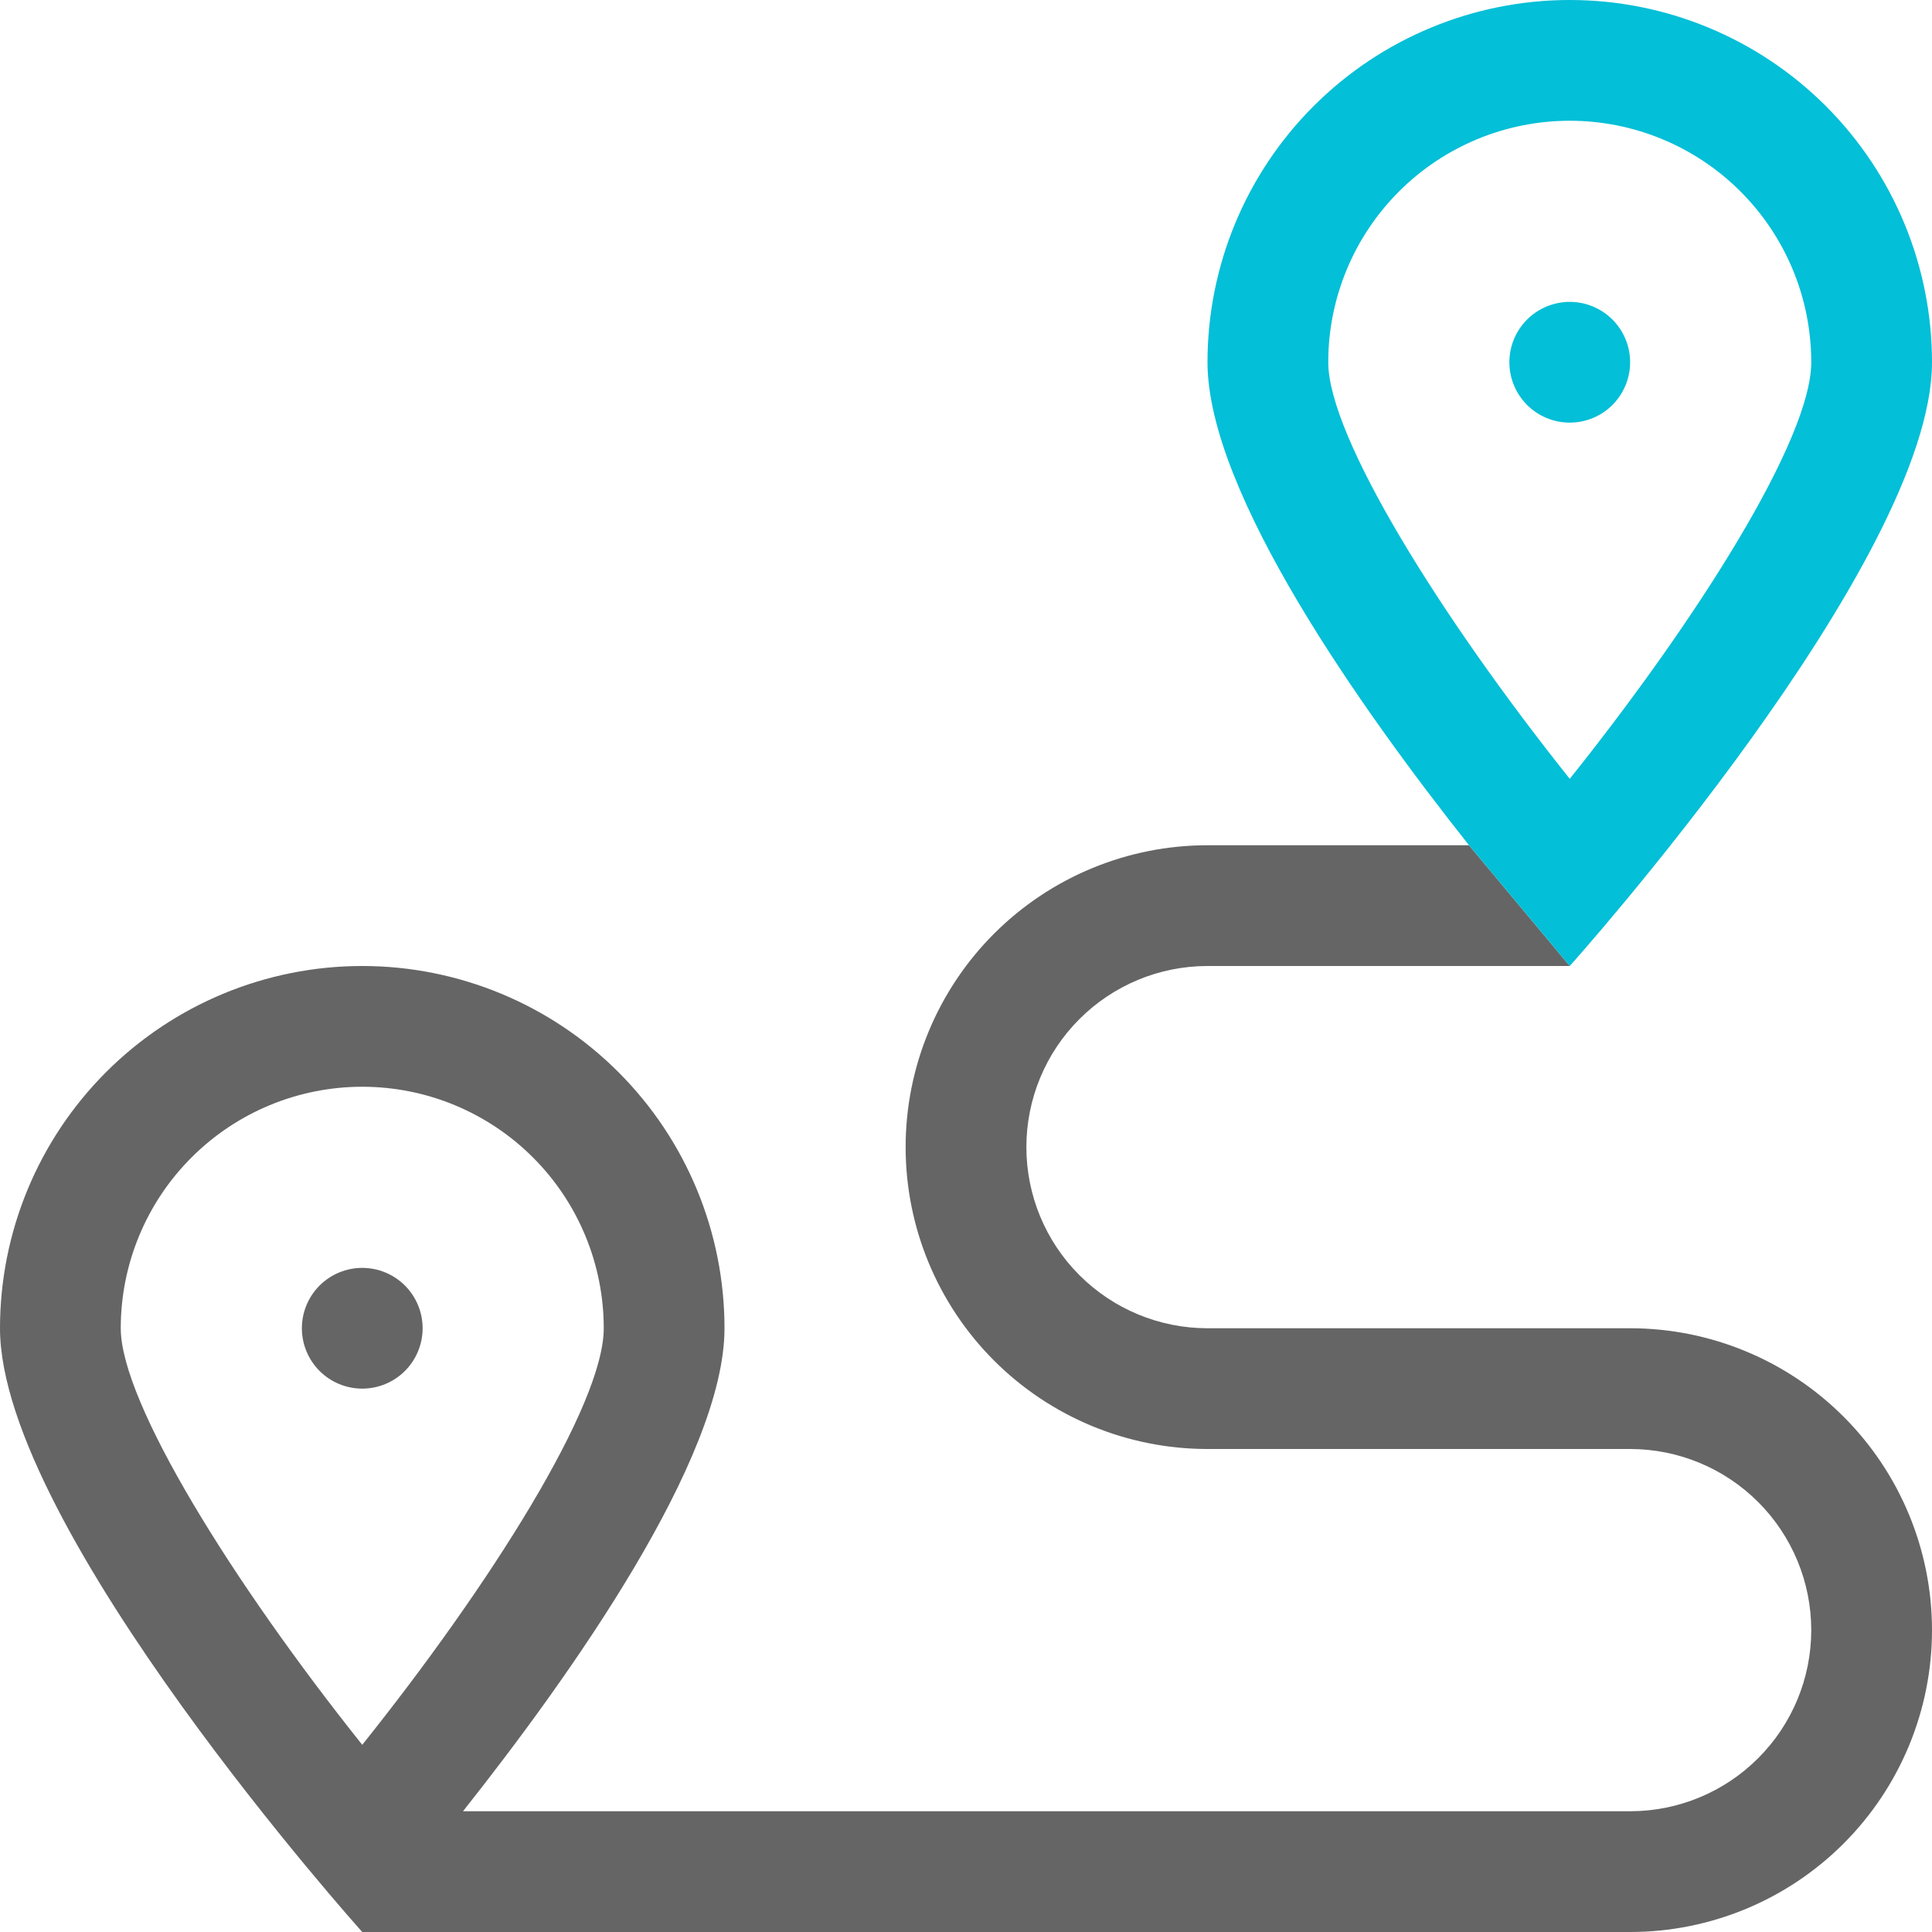 <svg width="60" height="60" viewBox="0 0 60 60" fill="none" xmlns="http://www.w3.org/2000/svg">
<g clip-path="url(#clip0_1747_2806)">
<path d="M50.625 41.25H37.5C36.008 41.25 34.578 40.657 33.523 39.602C32.468 38.548 31.875 37.117 31.875 35.625C31.875 34.133 32.468 32.702 33.523 31.648C34.578 30.593 36.008 30 37.5 30H48.75L45.621 26.25H37.5C35.014 26.25 32.629 27.238 30.871 28.996C29.113 30.754 28.125 33.139 28.125 35.625C28.125 38.111 29.113 40.496 30.871 42.254C32.629 44.012 35.014 45 37.5 45H50.625C52.117 45 53.548 45.593 54.602 46.648C55.657 47.702 56.25 49.133 56.25 50.625C56.25 52.117 55.657 53.548 54.602 54.602C53.548 55.657 52.117 56.25 50.625 56.25H14.379C17.707 52.05 22.5 45.305 22.5 41.25C22.5 38.266 21.315 35.405 19.205 33.295C17.095 31.185 14.234 30 11.25 30C8.266 30 5.405 31.185 3.295 33.295C1.185 35.405 0 38.266 0 41.25C0 47.461 11.25 60 11.25 60H50.625C53.111 60 55.496 59.012 57.254 57.254C59.012 55.496 60 53.111 60 50.625C60 48.139 59.012 45.754 57.254 43.996C55.496 42.238 53.111 41.25 50.625 41.25ZM3.75 41.25C3.75 39.261 4.54 37.353 5.947 35.947C7.353 34.54 9.261 33.75 11.25 33.75C13.239 33.75 15.147 34.54 16.553 35.947C17.96 37.353 18.75 39.261 18.75 41.25C18.75 43.64 15.223 49.219 11.25 54.187C7.266 49.195 3.75 43.57 3.75 41.25Z" fill="#656565"/>
<path d="M11.25 39.375C10.753 39.375 10.276 39.573 9.924 39.924C9.573 40.276 9.375 40.753 9.375 41.25C9.375 41.747 9.573 42.224 9.924 42.576C10.276 42.927 10.753 43.125 11.25 43.125C11.747 43.125 12.224 42.927 12.576 42.576C12.927 42.224 13.125 41.747 13.125 41.25C13.125 40.753 12.927 40.276 12.576 39.924C12.224 39.573 11.747 39.375 11.25 39.375Z" fill="#656565"/>
<path d="M48.75 9.375C48.253 9.375 47.776 9.573 47.424 9.924C47.073 10.276 46.875 10.753 46.875 11.25C46.875 11.747 47.073 12.224 47.424 12.576C47.776 12.927 48.253 13.125 48.75 13.125C49.247 13.125 49.724 12.927 50.076 12.576C50.427 12.224 50.625 11.747 50.625 11.25C50.625 10.753 50.427 10.276 50.076 9.924C49.724 9.573 49.247 9.375 48.75 9.375Z" fill="#03BFD7"/>
<path d="M60 11.25C60 8.266 58.815 5.405 56.705 3.295C54.595 1.185 51.734 0 48.75 0C45.766 0 42.905 1.185 40.795 3.295C38.685 5.405 37.5 8.266 37.5 11.25C37.5 15.305 42.293 22.05 45.621 26.25L48.75 30C48.75 30 60 17.461 60 11.25ZM41.25 11.25C41.25 9.261 42.04 7.353 43.447 5.947C44.853 4.54 46.761 3.75 48.75 3.75C50.739 3.75 52.647 4.54 54.053 5.947C55.46 7.353 56.25 9.261 56.25 11.25C56.25 13.64 52.723 19.219 48.75 24.187C44.766 19.195 41.25 13.57 41.25 11.25Z" fill="#03BFD7"/>
</g>
<defs>
<clipPath id="clip0_1747_2806">
<rect width="60" height="60" fill="white"/>
</clipPath>
</defs>
</svg>
